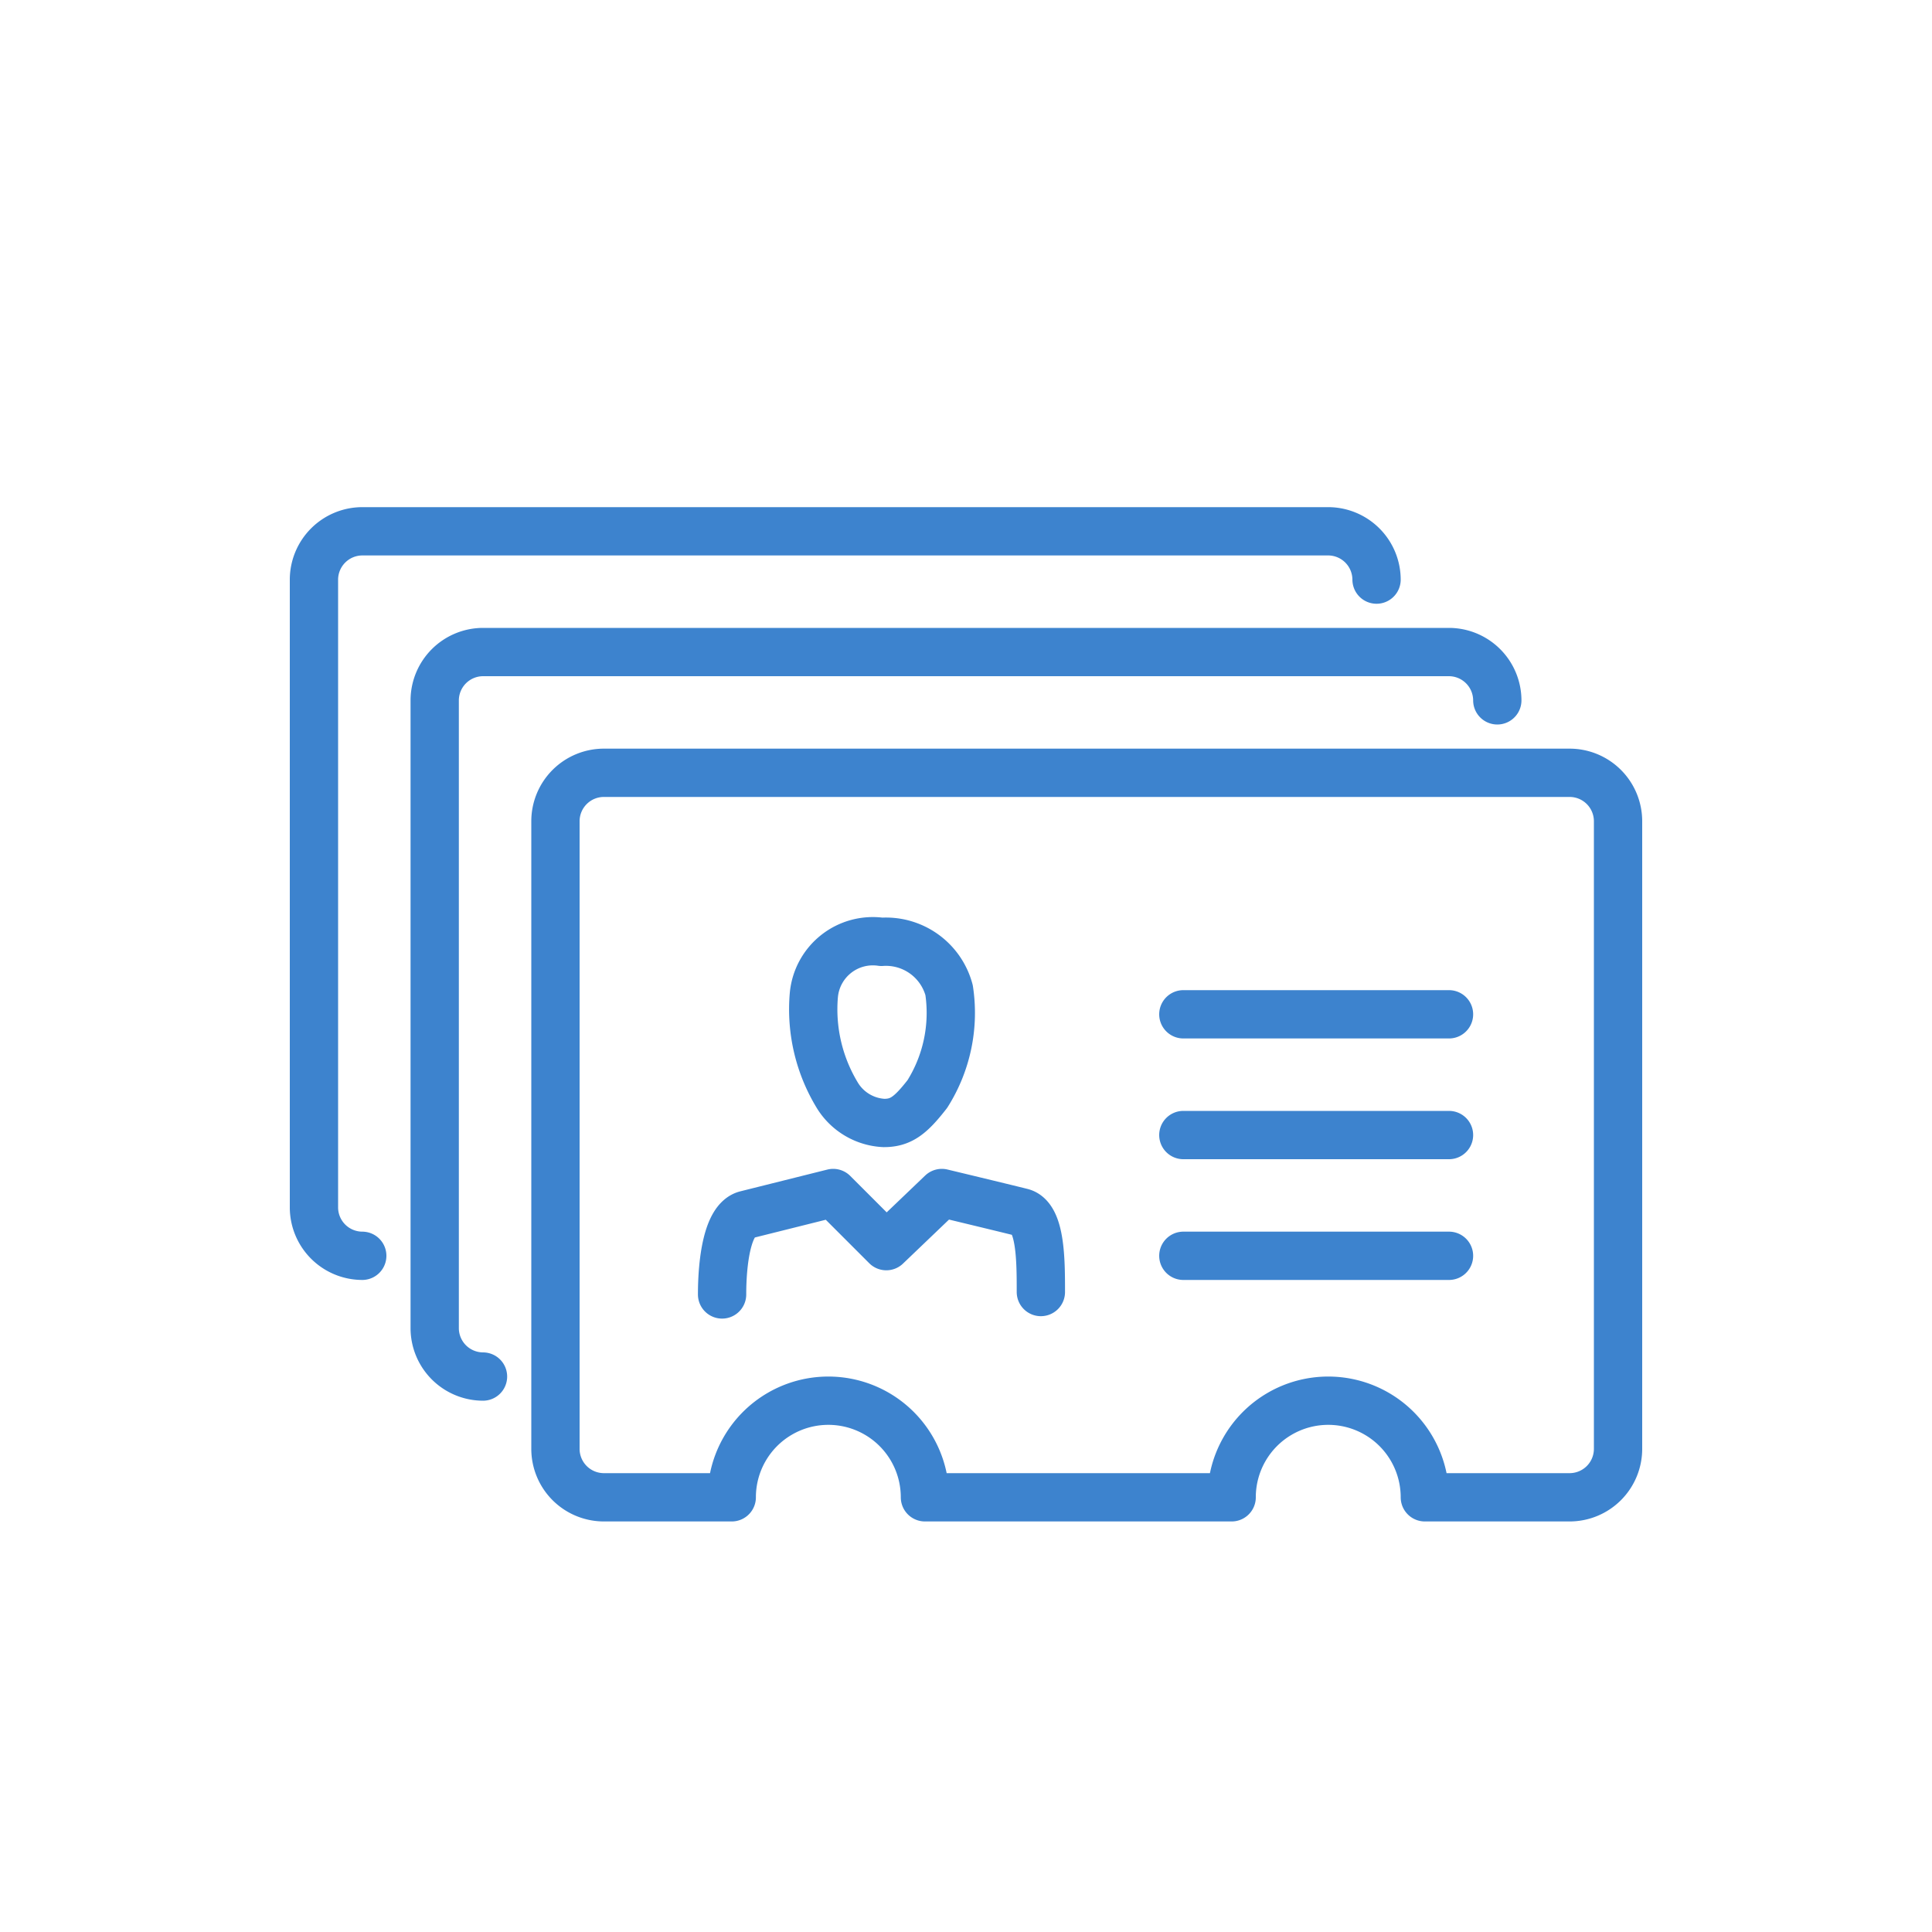 <svg xmlns="http://www.w3.org/2000/svg" width="80" height="80" viewBox="0 0 80 80">
  <g id="icon_function_11" transform="translate(-6192 -1588)">
    <rect id="長方形_232" data-name="長方形 232" width="80" height="80" transform="translate(6192 1588)" fill="none"/>
    <g id="_703158_address_business_cards_card_contact_contacts_icon" data-name="703158_address_business cards_card_contact_contacts_icon" transform="translate(6200 1598)">
      <path id="パス_398" data-name="パス 398" d="M35.1,43.5c0-1.3,0-3.1-.8-3.3s-3.3-.8-3.3-.8h0l-2.3,2.2-2.2-2.2-3.6.9c-.8.2-1,2-1,3.3M31.3,31a2.706,2.706,0,0,0-2.8-2,2.453,2.453,0,0,0-2.8,2.2,6.851,6.851,0,0,0,1,4.2,2.4,2.4,0,0,0,1.9,1.1c.7,0,1.1-.3,1.8-1.2A6.293,6.293,0,0,0,31.3,31ZM41,32H52M41,37H52M41,42H52" fill="none" stroke="#3d83ce" stroke-linecap="round" stroke-linejoin="round" stroke-miterlimit="10" stroke-width="2"/>
      <path id="パス_399" data-name="パス 399" d="M57,22H17a2.006,2.006,0,0,0-2,2V50a2.006,2.006,0,0,0,2,2h5.3a4,4,0,0,1,8,0H43a4,4,0,0,1,8,0h6a2.006,2.006,0,0,0,2-2V24A2.006,2.006,0,0,0,57,22Z" fill="none" stroke="#3d83ce" stroke-linecap="round" stroke-linejoin="round" stroke-miterlimit="10" stroke-width="2"/>
      <path id="パス_400" data-name="パス 400" d="M54,19a2.006,2.006,0,0,0-2-2H12a2.006,2.006,0,0,0-2,2V45a2.006,2.006,0,0,0,2,2" fill="none" stroke="#3d83ce" stroke-linecap="round" stroke-linejoin="round" stroke-miterlimit="10" stroke-width="2"/>
      <path id="パス_401" data-name="パス 401" d="M49,14a2.006,2.006,0,0,0-2-2H7a2.006,2.006,0,0,0-2,2V40a2.006,2.006,0,0,0,2,2" fill="none" stroke="#3d83ce" stroke-linecap="round" stroke-linejoin="round" stroke-miterlimit="10" stroke-width="2"/>
    </g>
  </g>
</svg>
